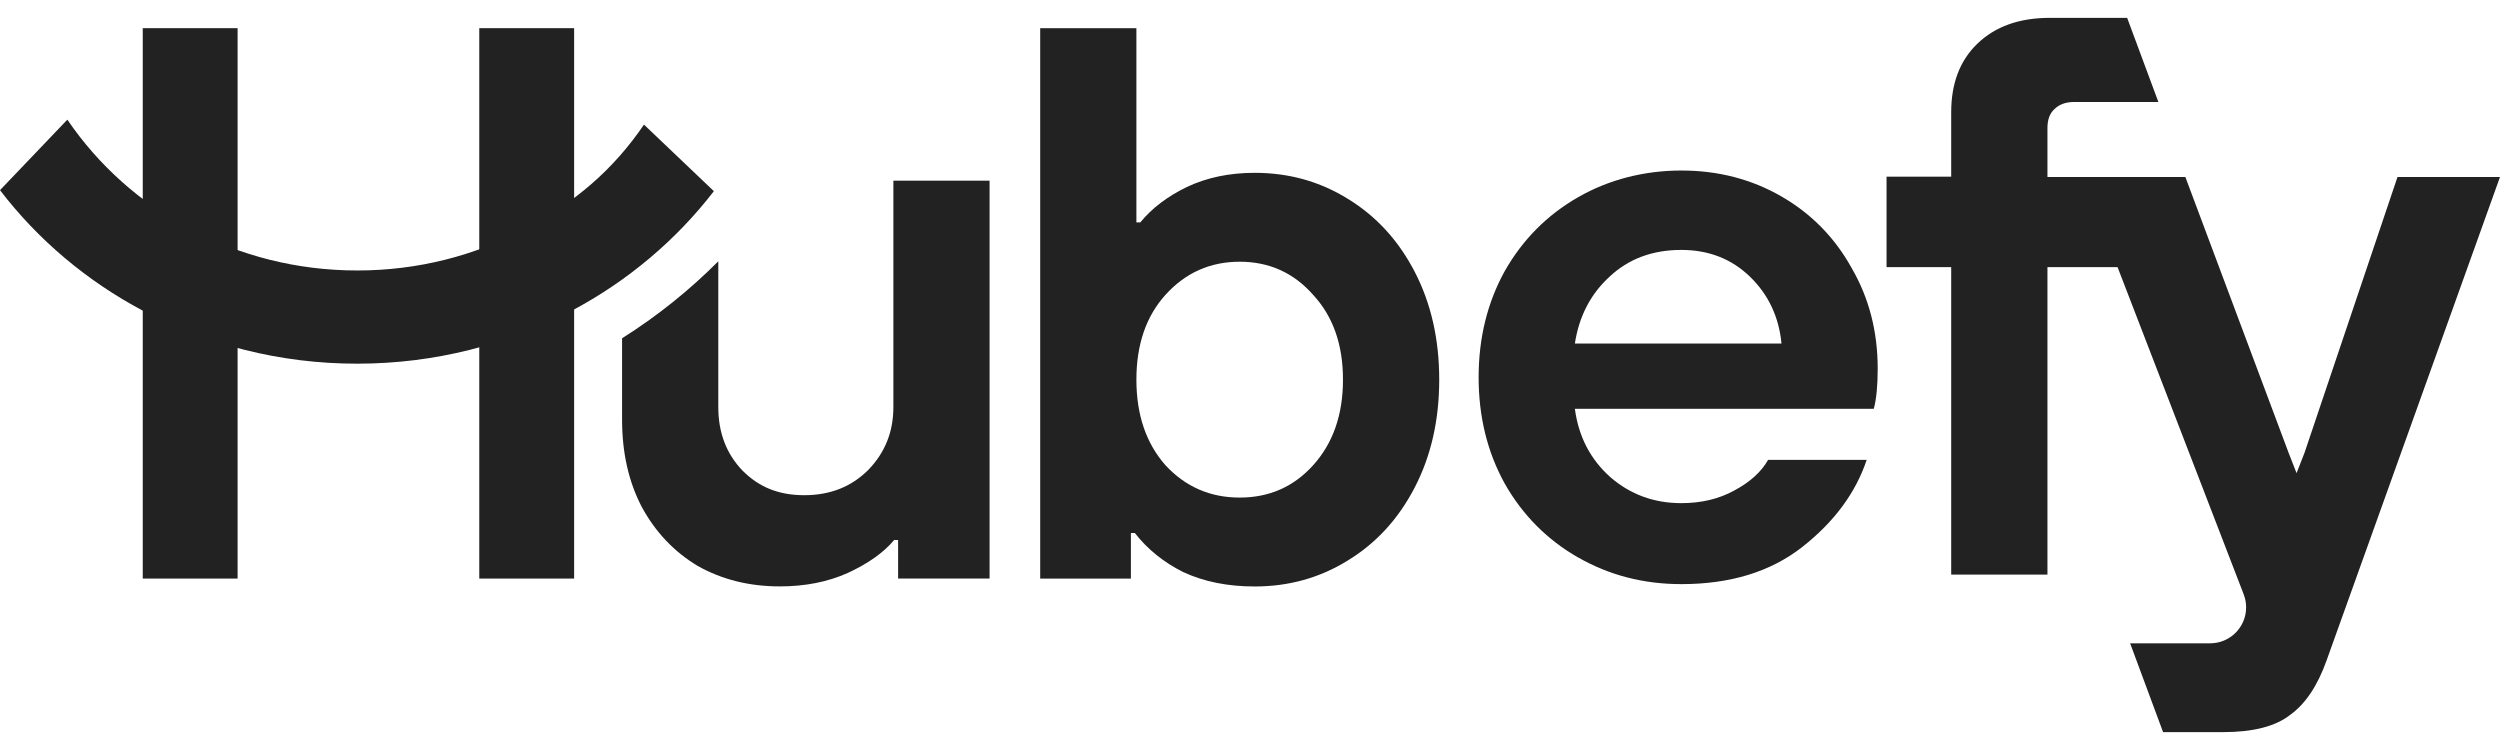<svg width="100" height="30" viewBox="0 0 100 30" fill="none" xmlns="http://www.w3.org/2000/svg">
<g id="Logo_v2" clip-path="url(#clip0_1667_9286)">
<path id="Vector" d="M24.883 13.53V16.789C24.883 18.11 25.146 19.273 25.672 20.28C26.219 21.286 26.965 22.073 27.911 22.639C28.878 23.183 29.972 23.456 31.192 23.456C32.201 23.456 33.106 23.278 33.905 22.921C34.724 22.543 35.346 22.104 35.766 21.6H35.924V23.142H39.583V7.227H35.735V16.286C35.735 17.272 35.4 18.11 34.726 18.802C34.052 19.473 33.201 19.808 32.171 19.808C31.141 19.808 30.363 19.483 29.71 18.834C29.059 18.162 28.732 17.313 28.732 16.286V10.451C27.577 11.611 26.287 12.646 24.884 13.53H24.883Z" fill="#222222"/>
<path id="Vector_2" d="M25.293 7.227C25.159 7.364 25.022 7.497 24.883 7.629V7.227H25.293Z" fill="#222222"/>
<path id="Vector_3" fill-rule="evenodd" clip-rule="evenodd" d="M47.349 22.892C48.169 23.27 49.115 23.459 50.187 23.459C51.553 23.459 52.794 23.113 53.91 22.421C55.046 21.729 55.94 20.754 56.591 19.495C57.242 18.237 57.569 16.802 57.569 15.186C57.569 13.57 57.242 12.135 56.591 10.876C55.94 9.618 55.046 8.643 53.91 7.951C52.795 7.259 51.554 6.913 50.187 6.913C49.177 6.913 48.272 7.102 47.474 7.48C46.696 7.857 46.074 8.329 45.613 8.895H45.456V1.127H41.608V23.145H45.236V21.321H45.395C45.898 21.972 46.551 22.495 47.35 22.894L47.349 22.892ZM52.521 18.614C51.743 19.475 50.765 19.903 49.588 19.903C48.41 19.903 47.421 19.473 46.623 18.614C45.844 17.734 45.456 16.591 45.456 15.186C45.456 13.781 45.844 12.649 46.623 11.789C47.421 10.908 48.41 10.469 49.588 10.469C50.765 10.469 51.743 10.908 52.521 11.789C53.32 12.649 53.719 13.781 53.719 15.186C53.719 16.591 53.32 17.734 52.521 18.614Z" fill="#222222"/>
<path id="Vector_4" d="M78.048 22.983V10.686H75.462V7.068H78.048V4.489C78.048 3.335 78.395 2.424 79.09 1.752C79.804 1.06 80.772 0.714 81.991 0.714H85.086L86.335 4.079H82.971C82.635 4.079 82.372 4.173 82.181 4.362C81.993 4.53 81.898 4.781 81.898 5.117V7.079H86.723L88.192 10.684H81.898V22.983H78.05H78.048Z" fill="#222222"/>
<path id="Vector_5" fill-rule="evenodd" clip-rule="evenodd" d="M63.122 22.295C64.363 23.008 65.74 23.365 67.255 23.365C69.21 23.365 70.819 22.872 72.081 21.887C73.364 20.881 74.226 19.718 74.667 18.395H70.724C70.45 18.878 69.998 19.286 69.367 19.622C68.757 19.957 68.054 20.126 67.253 20.126C66.16 20.126 65.214 19.779 64.415 19.087C63.616 18.375 63.142 17.462 62.995 16.351H74.951C75.055 15.973 75.108 15.438 75.108 14.746C75.108 13.257 74.76 11.916 74.066 10.721C73.393 9.505 72.458 8.551 71.26 7.859C70.061 7.167 68.725 6.821 67.253 6.821C65.781 6.821 64.361 7.178 63.12 7.891C61.879 8.603 60.901 9.589 60.187 10.848C59.493 12.107 59.145 13.521 59.145 15.094C59.145 16.667 59.493 18.081 60.187 19.34C60.901 20.599 61.879 21.584 63.12 22.297L63.122 22.295ZM69.998 11.067C70.735 11.78 71.155 12.672 71.26 13.74H62.995C63.163 12.649 63.626 11.759 64.383 11.067C65.141 10.354 66.098 9.997 67.253 9.997C68.347 9.997 69.261 10.354 69.998 11.067Z" fill="#222222"/>
<path id="Vector_6" d="M9.504 1.127H5.71V23.143H9.504V1.127Z" fill="#222222"/>
<path id="Vector_7" d="M22.965 1.127H19.171V23.143H22.965V1.127Z" fill="#222222"/>
<path id="Vector_8" d="M0 7.606C1.513 9.584 3.464 11.235 5.715 12.428C8.257 13.781 11.189 14.551 14.293 14.547C17.398 14.547 20.33 13.778 22.872 12.428C25.108 11.241 27.046 9.605 28.555 7.647L25.759 4.984C24.525 6.801 22.973 8.113 20.989 9.167C19.003 10.22 16.731 10.819 14.295 10.819C11.859 10.819 9.585 10.22 7.601 9.167C5.615 8.113 3.929 6.603 2.694 4.786L0 7.606Z" fill="#222222"/>
<path id="Vector_9" d="M95.899 7.079H100L93.061 26.424C92.702 27.43 92.219 28.154 91.609 28.593C91.021 29.055 90.127 29.285 88.927 29.285H86.523L85.205 25.732H88.32C88.347 25.732 88.374 25.733 88.403 25.733C89.2 25.733 89.845 25.089 89.845 24.295C89.845 24.109 89.81 23.931 89.745 23.77V23.766L83.312 7.079H87.414L91.547 18.119L91.862 18.925L92.178 18.119L95.9 7.079H95.899Z" fill="#222222"/>
</g>
<defs>
<clipPath id="clip0_1667_9286">
<rect width="100" height="28.571" fill="white" transform="translate(0 0.714)"/>
</clipPath>
</defs>
</svg>

